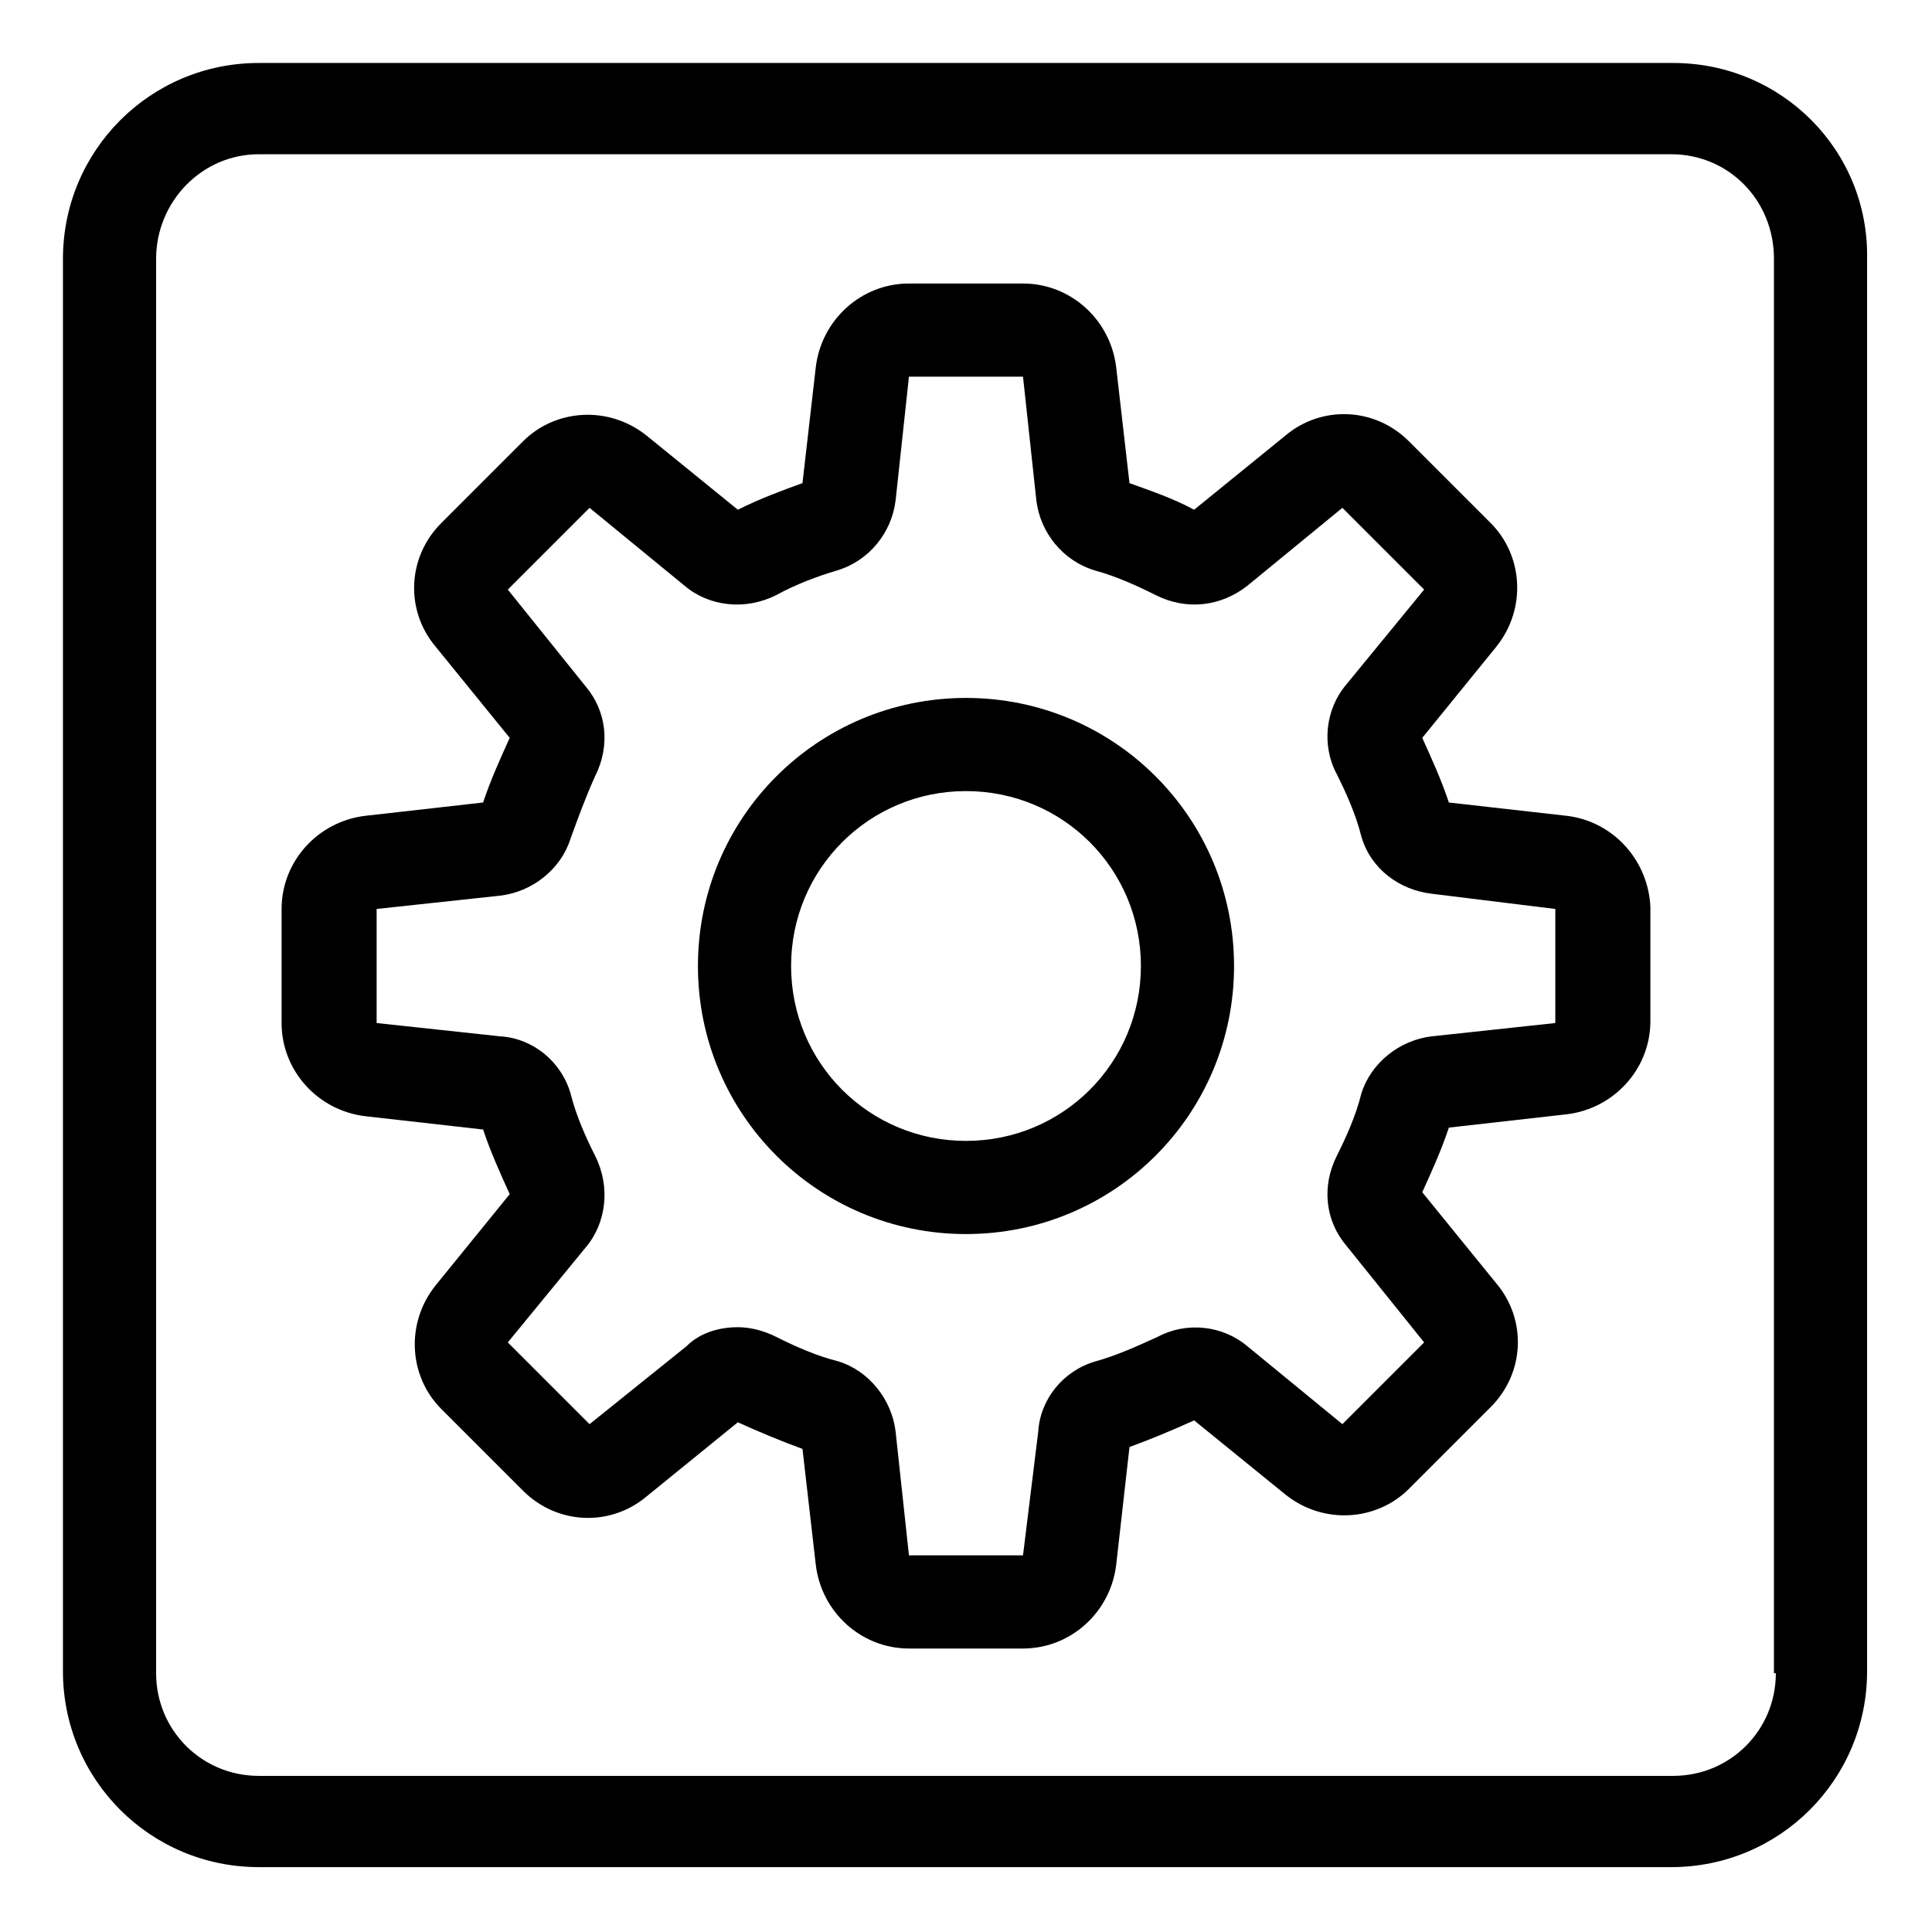 <?xml version="1.0" encoding="UTF-8"?>
<!-- The Best Svg Icon site in the world: iconSvg.co, Visit us! https://iconsvg.co -->
<svg fill="#000000" width="800px" height="800px" version="1.1" viewBox="144 144 512 512" xmlns="http://www.w3.org/2000/svg">
 <g>
  <path d="m400 328.96c-39.297 0-71.039 31.738-71.039 71.039 0 39.297 31.738 71.039 71.039 71.039 39.297-0.004 71.035-31.742 71.035-71.039s-31.738-71.039-71.035-71.039zm0 117.39c-25.695 0-46.352-20.656-46.352-46.352 0-25.695 20.656-46.352 46.352-46.352s46.352 20.656 46.352 46.352c-0.004 25.695-20.66 46.352-46.352 46.352z"/>
  <path d="m559.2 360.2-31.234-3.527c-2.016-6.047-4.535-11.586-7.055-17.129l19.648-24.184c8.062-10.078 7.055-24.184-1.512-32.746l-21.664-21.664c-9.07-9.07-23.176-9.574-32.746-1.512l-24.184 19.648c-5.543-3.023-11.586-5.039-17.129-7.055l-3.527-30.73c-1.512-12.594-12.09-22.168-24.688-22.168h-30.23c-12.594 0-23.176 9.574-24.688 22.168l-3.527 30.73c-5.539 2.016-11.082 4.031-17.125 7.055l-24.184-19.648c-10.078-8.062-24.184-7.055-32.746 1.512l-21.664 21.664c-9.07 9.07-9.574 23.176-1.512 32.746l19.648 24.184c-2.519 5.543-5.039 11.082-7.055 17.129l-31.234 3.527c-12.594 1.512-22.168 12.09-22.168 24.688v30.23c0 12.594 9.574 23.176 22.168 24.688l31.234 3.527c2.016 6.047 4.535 11.586 7.055 17.129l-19.648 24.184c-8.062 10.078-7.055 24.184 1.512 32.746l21.664 21.664c9.07 9.07 23.176 9.574 32.746 1.512l24.184-19.648c5.543 2.519 11.586 5.039 17.129 7.055l3.527 30.73c1.512 12.594 12.09 22.168 24.688 22.168h30.23c12.594 0 23.176-9.574 24.688-22.168l3.527-31.234c5.543-2.016 11.586-4.535 17.129-7.055l24.184 19.648c10.078 8.062 24.184 7.055 32.746-1.512l21.664-21.664c9.07-9.07 9.574-23.176 1.512-32.746l-19.652-24.188c2.519-5.543 5.039-11.082 7.055-17.129l31.234-3.527c12.594-1.512 22.168-12.09 22.168-24.688v-30.23c-0.504-12.09-9.574-22.668-22.168-24.18zm-35.77 58.441c-8.566 1.008-16.121 7.055-18.641 15.113-1.512 6.047-4.031 11.586-6.551 16.625-4.031 8.062-3.023 17.129 2.519 23.68l20.656 25.695-21.664 21.664-25.191-20.656c-6.551-5.543-16.121-6.551-23.68-2.519-5.543 2.519-11.082 5.039-16.625 6.551-8.566 2.519-14.609 10.078-15.113 18.641l-4.031 32.746h-30.23l-3.527-32.746c-1.008-8.566-7.055-16.121-15.113-18.641-6.043-1.512-11.586-4.031-16.625-6.551-3.023-1.512-6.551-2.519-10.078-2.519-5.039 0-10.078 1.512-13.602 5.039l-25.695 20.656-21.664-21.664 20.656-25.191c5.543-6.551 6.551-16.121 2.519-24.184-2.519-5.039-5.039-10.578-6.551-16.625-2.519-8.566-10.078-14.609-18.641-15.113l-32.746-3.527v-30.23l32.746-3.527c8.566-1.008 16.121-7.055 18.641-15.113 2.016-5.543 4.031-11.082 6.551-16.625 4.031-8.062 3.023-17.129-2.519-23.68l-20.656-25.695 21.664-21.664 25.191 20.656c6.551 5.543 16.121 6.551 24.184 2.519 5.543-3.023 11.082-5.039 16.121-6.551 8.566-2.519 14.609-10.078 15.617-18.641l3.527-32.746h30.23l3.527 32.746c1.008 8.566 7.055 16.121 15.617 18.641 5.543 1.512 11.082 4.031 16.121 6.551 8.062 4.031 17.129 3.023 24.184-2.519l25.191-20.656 21.664 21.664-20.656 25.191c-5.543 6.551-6.551 16.121-2.519 23.68 2.519 5.039 5.039 10.578 6.551 16.625 2.519 8.566 10.078 14.105 18.641 15.113l32.746 4.031v30.23z"/>
  <path d="m587.41 160.69h-374.83c-28.719 0-51.895 23.176-51.895 51.895v374.33c0 28.719 23.176 51.891 51.891 51.891h374.33c28.719 0 51.891-23.176 51.891-51.891l0.004-374.33c0.504-28.719-22.672-51.895-51.391-51.895zm27.207 426.73c0 15.113-12.09 27.207-27.207 27.207h-374.83c-15.113 0-27.207-12.09-27.207-27.207v-374.83c0-15.113 12.09-27.711 27.207-27.711h374.33c15.113 0 27.207 12.09 27.207 27.711l-0.004 374.83z"/>
 </g>
</svg>